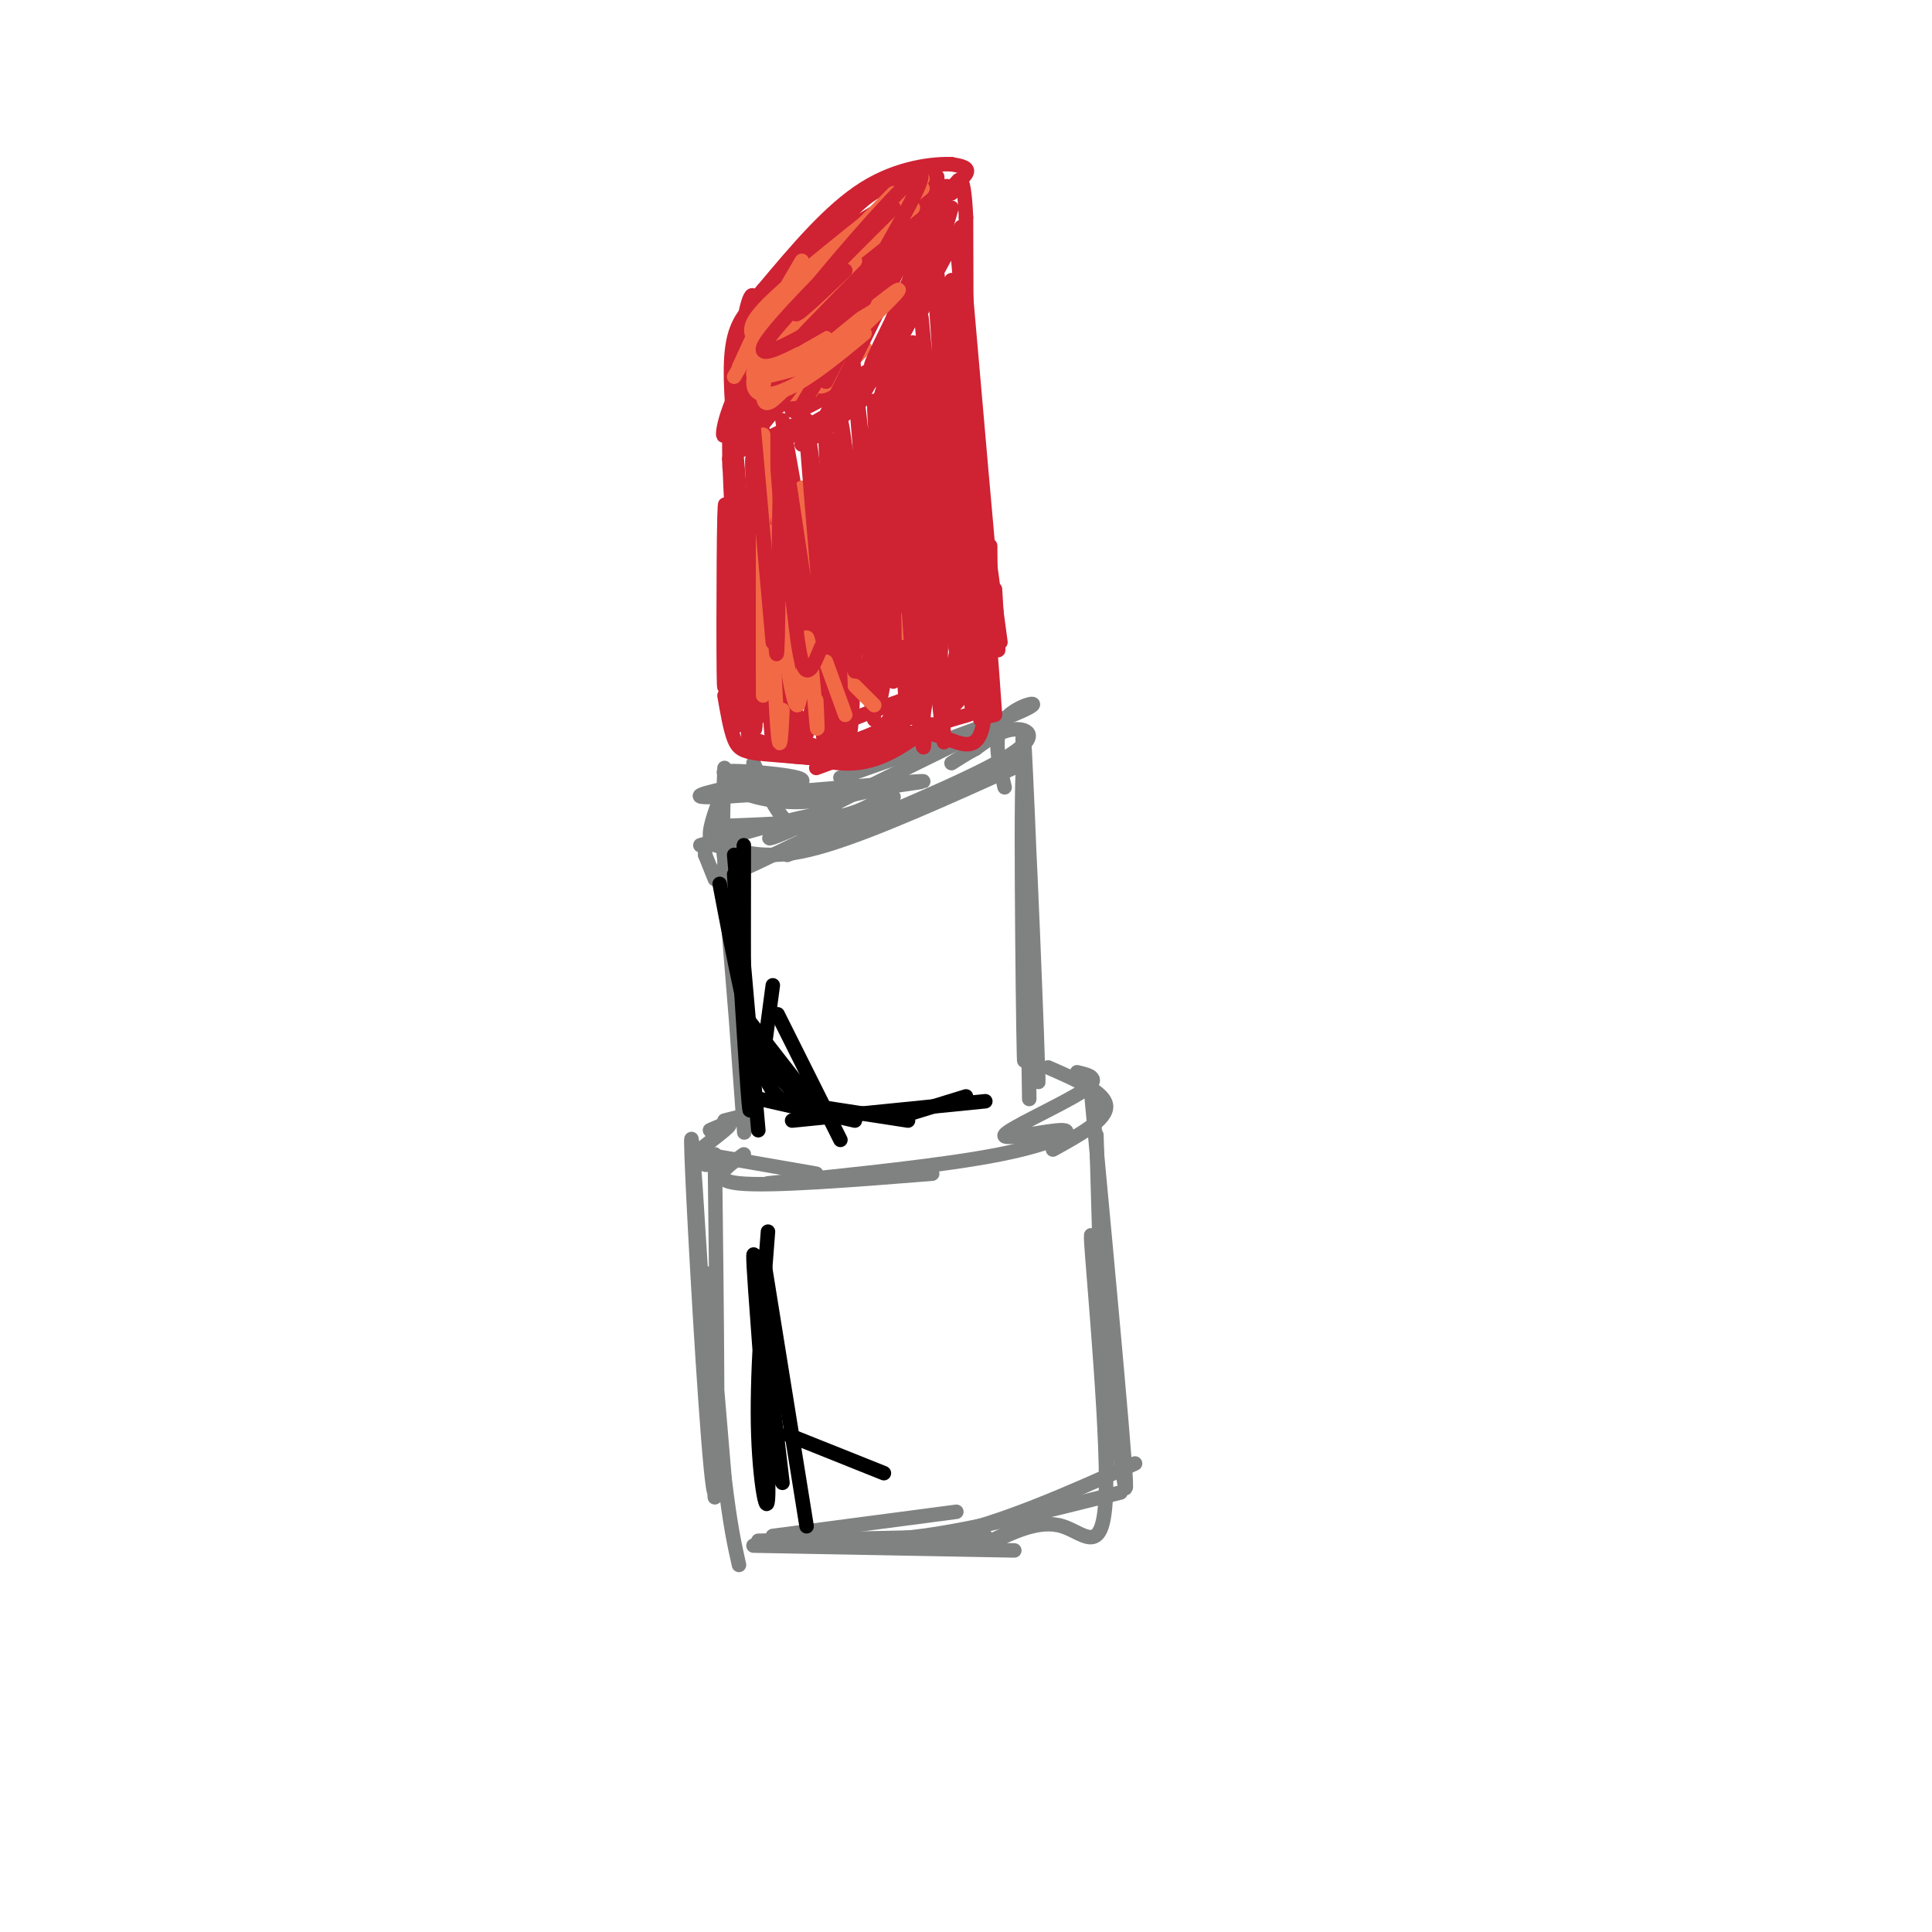 <svg viewBox='0 0 400 400' version='1.1' xmlns='http://www.w3.org/2000/svg' xmlns:xlink='http://www.w3.org/1999/xlink'><g fill='none' stroke='#808282' stroke-width='3' stroke-linecap='round' stroke-linejoin='round'><path d='M146,177c0.000,0.000 2.000,5.000 2,5'/><path d='M146,177c0.000,0.000 0.000,-1.000 0,-1'/><path d='M150,171c9.083,-0.333 18.167,-0.667 24,-2c5.833,-1.333 8.417,-3.667 11,-6'/><path d='M152,176c4.500,1.000 9.000,2.000 19,-1c10.000,-3.000 25.500,-10.000 41,-17'/><path d='M163,177c18.600,-7.689 37.200,-15.378 45,-20c7.800,-4.622 4.800,-6.178 2,-6c-2.800,0.178 -5.400,2.089 -8,4'/><path d='M202,155c-2.167,1.167 -3.583,2.083 -5,3'/><path d='M204,151c-20.111,9.867 -40.222,19.733 -44,22c-3.778,2.267 8.778,-3.067 9,-4c0.222,-0.933 -11.889,2.533 -24,6'/><path d='M150,178c2.303,31.900 4.606,63.799 4,55c-0.606,-8.799 -4.121,-58.297 -4,-58c0.121,0.297 3.879,50.388 4,54c0.121,3.612 -3.394,-39.254 -4,-48c-0.606,-8.746 1.697,16.627 4,42'/><path d='M212,159c0.116,34.262 0.233,68.523 0,59c-0.233,-9.523 -0.815,-62.831 0,-59c0.815,3.831 3.027,64.801 3,65c-0.027,0.199 -2.293,-60.372 -3,-71c-0.707,-10.628 0.147,28.686 1,68'/><path d='M213,221c0.167,11.333 0.083,5.667 0,0'/><path d='M157,164c5.789,-1.018 11.578,-2.035 8,-3c-3.578,-0.965 -16.522,-1.877 -15,-1c1.522,0.877 17.511,3.544 19,4c1.489,0.456 -11.522,-1.300 -15,-1c-3.478,0.300 2.578,2.657 9,3c6.422,0.343 13.211,-1.329 20,-3'/><path d='M183,163c6.417,-0.905 12.458,-1.667 4,-1c-8.458,0.667 -31.417,2.762 -39,3c-7.583,0.238 0.208,-1.381 8,-3'/><path d='M156,158c2.583,5.667 5.167,11.333 8,13c2.833,1.667 5.917,-0.667 9,-3'/><path d='M150,163c0.000,0.000 0.100,0.100 0.1,0.1'/><path d='M150,163c-1.556,3.933 -3.111,7.867 -3,10c0.111,2.133 1.889,2.467 3,2c1.111,-0.467 1.556,-1.733 2,-3'/><path d='M150,159c-0.289,7.733 -0.578,15.467 0,19c0.578,3.533 2.022,2.867 8,0c5.978,-2.867 16.489,-7.933 27,-13'/><path d='M174,161c16.489,-5.822 32.978,-11.644 38,-14c5.022,-2.356 -1.422,-1.244 -4,2c-2.578,3.244 -1.289,8.622 0,14'/><path d='M154,231c0.000,0.000 -4.000,1.000 -4,1'/><path d='M154,231c-3.631,1.548 -7.262,3.095 -7,3c0.262,-0.095 4.417,-1.833 4,-1c-0.417,0.833 -5.405,4.238 -7,6c-1.595,1.762 0.202,1.881 2,2'/><path d='M146,241c0.333,0.333 0.167,0.167 0,0'/><path d='M146,239c0.000,0.000 23.000,4.000 23,4'/><path d='M154,239c-3.750,2.667 -7.500,5.333 -1,6c6.500,0.667 23.250,-0.667 40,-2'/><path d='M159,245c18.322,-1.874 36.644,-3.748 48,-6c11.356,-2.252 15.745,-4.882 13,-5c-2.745,-0.118 -12.624,2.276 -12,1c0.624,-1.276 11.750,-6.222 16,-9c4.250,-2.778 1.625,-3.389 -1,-4'/><path d='M217,221c5.917,2.583 11.833,5.167 12,8c0.167,2.833 -5.417,5.917 -11,9'/><path d='M148,239c0.415,34.651 0.829,69.302 0,70c-0.829,0.698 -2.902,-32.556 -4,-53c-1.098,-20.444 -1.222,-28.078 0,-10c1.222,18.078 3.791,61.867 4,64c0.209,2.133 -1.940,-37.391 -2,-45c-0.060,-7.609 1.970,16.695 4,41'/><path d='M150,306c1.167,9.833 2.083,13.917 3,18'/><path d='M157,319c0.000,0.000 47.000,-1.000 47,-1'/><path d='M156,320c0.000,0.000 54.000,1.000 54,1'/><path d='M160,319c11.250,0.833 22.500,1.667 35,-1c12.500,-2.667 26.250,-8.833 40,-15'/><path d='M227,235c0.833,28.667 1.667,57.333 2,66c0.333,8.667 0.167,-2.667 0,-14'/><path d='M226,227c3.888,41.603 7.777,83.206 7,81c-0.777,-2.206 -6.219,-48.220 -7,-52c-0.781,-3.780 3.097,34.675 3,51c-0.097,16.325 -4.171,10.522 -9,9c-4.829,-1.522 -10.415,1.239 -16,4'/><path d='M204,320c-1.333,0.000 3.333,-2.000 8,-4'/><path d='M232,309c-14.917,3.750 -29.833,7.500 -41,9c-11.167,1.500 -18.583,0.750 -26,0'/><path d='M198,313c0.000,0.000 -38.000,5.000 -38,5'/></g>
<g fill='none' stroke='#cf2233' stroke-width='3' stroke-linecap='round' stroke-linejoin='round'><path d='M156,151c-2.067,-22.400 -4.133,-44.800 -4,-40c0.133,4.800 2.467,36.800 3,42c0.533,5.200 -0.733,-16.400 -2,-38'/><path d='M153,115c-0.333,-6.333 -0.167,-3.167 0,0'/><path d='M152,86c9.917,-15.083 19.833,-30.167 21,-32c1.167,-1.833 -6.417,9.583 -14,21'/><path d='M153,85c5.167,-9.417 10.333,-18.833 15,-25c4.667,-6.167 8.833,-9.083 13,-12'/><path d='M169,56c0.000,0.000 22.000,-12.000 22,-12'/><path d='M199,47c0.000,0.000 -13.000,24.000 -13,24'/><path d='M197,43c0.000,0.000 -6.000,21.000 -6,21'/><path d='M193,40c-1.378,11.968 -2.756,23.935 -2,23c0.756,-0.935 3.647,-14.773 2,-12c-1.647,2.773 -7.833,22.156 -10,29c-2.167,6.844 -0.314,1.150 2,-3c2.314,-4.150 5.090,-6.757 2,-4c-3.090,2.757 -12.045,10.879 -21,19'/><path d='M166,92c1.097,-0.120 14.338,-9.919 13,-10c-1.338,-0.081 -17.256,9.556 -20,11c-2.744,1.444 7.684,-5.303 8,-6c0.316,-0.697 -9.481,4.658 -13,6c-3.519,1.342 -0.759,-1.329 2,-4'/><path d='M191,43c-10.911,8.839 -21.821,17.679 -18,14c3.821,-3.679 22.375,-19.875 20,-18c-2.375,1.875 -25.679,21.821 -32,27c-6.321,5.179 4.339,-4.411 15,-14'/><path d='M176,52c4.284,-4.114 7.493,-7.398 3,-3c-4.493,4.398 -16.689,16.478 -23,26c-6.311,9.522 -6.738,16.487 -6,15c0.738,-1.487 2.639,-11.425 3,-12c0.361,-0.575 -0.820,8.212 -2,17'/><path d='M151,95c-0.003,4.407 0.988,6.924 1,4c0.012,-2.924 -0.956,-11.289 -1,-7c-0.044,4.289 0.834,21.232 1,20c0.166,-1.232 -0.381,-20.638 0,-21c0.381,-0.362 1.691,18.319 3,37'/><path d='M155,128c0.500,6.667 0.250,4.833 0,3'/><path d='M198,49c2.417,28.167 4.833,56.333 6,67c1.167,10.667 1.083,3.833 1,-3'/><path d='M199,50c2.917,33.500 5.833,67.000 7,79c1.167,12.000 0.583,2.500 0,-7'/><path d='M200,74c0.000,0.000 5.000,68.000 5,68'/><path d='M205,142c0.667,11.167 -0.167,5.083 -1,-1'/><path d='M204,139c-0.833,-11.417 -1.667,-22.833 -2,-26c-0.333,-3.167 -0.167,1.917 0,7'/><path d='M203,138c-1.335,-24.051 -2.670,-48.102 -2,-39c0.670,9.102 3.344,51.357 3,44c-0.344,-7.357 -3.708,-64.327 -5,-74c-1.292,-9.673 -0.512,27.951 0,42c0.512,14.049 0.756,4.525 1,-5'/><path d='M200,106c0.167,-11.000 0.083,-36.000 0,-61'/><path d='M200,45c-0.500,-11.000 -1.750,-8.000 -3,-5'/><path d='M197,40c-4.136,1.411 -12.974,7.440 -14,8c-1.026,0.560 5.762,-4.349 9,-8c3.238,-3.651 2.925,-6.043 -3,1c-5.925,7.043 -17.463,23.522 -29,40'/><path d='M160,81c-4.048,2.869 0.333,-9.958 0,-10c-0.333,-0.042 -5.381,12.702 -6,17c-0.619,4.298 3.190,0.149 7,-4'/><path d='M195,43c-13.006,8.590 -26.012,17.179 -33,26c-6.988,8.821 -7.958,17.872 -4,17c3.958,-0.872 12.844,-11.667 13,-12c0.156,-0.333 -8.420,9.795 -7,11c1.420,1.205 12.834,-6.513 17,-9c4.166,-2.487 1.083,0.256 -2,3'/><path d='M179,79c1.378,-1.089 5.822,-5.311 7,-6c1.178,-0.689 -0.911,2.156 -3,5'/><path d='M156,122c0.000,0.000 1.000,20.000 1,20'/><path d='M156,97c1.976,30.006 3.951,60.013 4,57c0.049,-3.013 -1.829,-39.045 -2,-41c-0.171,-1.955 1.367,30.167 2,39c0.633,8.833 0.363,-5.622 1,-8c0.637,-2.378 2.182,7.321 3,10c0.818,2.679 0.909,-1.660 1,-6'/><path d='M165,148c0.512,0.759 1.292,5.657 2,4c0.708,-1.657 1.344,-9.869 2,-9c0.656,0.869 1.330,10.820 2,12c0.670,1.180 1.335,-6.410 2,-14'/><path d='M173,141c0.833,-0.667 1.917,4.667 3,10'/><path d='M197,58c5.536,40.935 11.071,81.869 10,74c-1.071,-7.869 -8.750,-64.542 -10,-65c-1.250,-0.458 3.929,55.298 5,68c1.071,12.702 -1.964,-17.649 -5,-48'/><path d='M197,87c0.022,-1.733 2.578,17.933 3,31c0.422,13.067 -1.289,19.533 -3,26'/><path d='M197,144c-0.947,1.264 -1.814,-8.575 -3,-8c-1.186,0.575 -2.691,11.563 -3,13c-0.309,1.437 0.577,-6.677 -1,-7c-1.577,-0.323 -5.617,7.144 -9,11c-3.383,3.856 -6.109,4.102 -10,4c-3.891,-0.102 -8.945,-0.551 -14,-1'/><path d='M157,156c-3.200,-0.422 -4.200,-0.978 -5,-3c-0.800,-2.022 -1.400,-5.511 -2,-9'/><path d='M150,137c5.133,6.644 10.267,13.289 15,16c4.733,2.711 9.067,1.489 13,0c3.933,-1.489 7.467,-3.244 11,-5'/><path d='M171,151c11.929,-4.667 23.857,-9.333 27,-9c3.143,0.333 -2.500,5.667 -3,6c-0.500,0.333 4.143,-4.333 5,-5c0.857,-0.667 -2.071,2.667 -5,6'/><path d='M156,118c0.394,19.657 0.788,39.314 0,31c-0.788,-8.314 -2.758,-44.600 -4,-45c-1.242,-0.400 -1.758,35.085 -2,38c-0.242,2.915 -0.212,-26.738 0,-35c0.212,-8.262 0.606,4.869 1,18'/><path d='M151,125c0.560,11.687 1.459,31.905 2,23c0.541,-8.905 0.722,-46.933 3,-45c2.278,1.933 6.652,43.828 7,46c0.348,2.172 -3.329,-35.379 -3,-42c0.329,-6.621 4.665,17.690 9,42'/><path d='M169,149c0.473,-3.450 -2.844,-33.075 -2,-32c0.844,1.075 5.851,32.849 8,36c2.149,3.151 1.442,-22.320 2,-25c0.558,-2.680 2.381,17.432 4,19c1.619,1.568 3.034,-15.409 4,-20c0.966,-4.591 1.483,3.205 2,11'/><path d='M187,138c0.462,5.236 0.615,12.826 2,10c1.385,-2.826 4.000,-16.067 5,-18c1.000,-1.933 0.385,7.441 1,10c0.615,2.559 2.462,-1.697 3,-5c0.538,-3.303 -0.231,-5.651 -1,-8'/><path d='M162,87c0.000,0.000 11.000,62.000 11,62'/><path d='M177,117c0.000,0.000 4.000,32.000 4,32'/><path d='M191,134c0.000,0.000 2.000,6.000 2,6'/></g>
<g fill='none' stroke='#f26946' stroke-width='3' stroke-linecap='round' stroke-linejoin='round'><path d='M159,97c0.800,13.733 1.600,27.467 1,24c-0.600,-3.467 -2.600,-24.133 -2,-26c0.600,-1.867 3.800,15.067 7,32'/><path d='M166,101c0.000,0.000 5.000,35.000 5,35'/><path d='M169,103c1.911,14.067 3.822,28.133 5,34c1.178,5.867 1.622,3.533 2,2c0.378,-1.533 0.689,-2.267 1,-3'/><path d='M178,120c0.000,0.000 3.000,11.000 3,11'/><path d='M184,125c0.000,0.000 3.000,6.000 3,6'/><path d='M191,129c0.000,0.000 2.000,1.000 2,1'/><path d='M181,56c0.000,0.000 -22.000,26.000 -22,26'/><path d='M189,47c-10.000,8.417 -20.000,16.833 -25,22c-5.000,5.167 -5.000,7.083 -5,9'/><path d='M186,50c-9.556,8.356 -19.111,16.711 -24,22c-4.889,5.289 -5.111,7.511 -4,8c1.111,0.489 3.556,-0.756 6,-2'/><path d='M169,73c-0.333,3.583 -0.667,7.167 1,7c1.667,-0.167 5.333,-4.083 9,-8'/><path d='M189,45c0.000,0.000 -28.000,29.000 -28,29'/><path d='M182,52c-8.044,7.444 -16.089,14.889 -20,20c-3.911,5.111 -3.689,7.889 -2,9c1.689,1.111 4.844,0.556 8,0'/></g>
<g fill='none' stroke='#cf2233' stroke-width='3' stroke-linecap='round' stroke-linejoin='round'><path d='M158,91c-0.276,15.320 -0.552,30.640 0,43c0.552,12.360 1.932,21.759 1,8c-0.932,-13.759 -4.178,-50.678 -3,-47c1.178,3.678 6.779,47.952 8,51c1.221,3.048 -1.937,-35.129 -3,-49c-1.063,-13.871 -0.032,-3.435 1,7'/><path d='M162,104c1.760,14.479 5.659,47.178 5,40c-0.659,-7.178 -5.878,-54.233 -5,-52c0.878,2.233 7.852,53.755 9,55c1.148,1.245 -3.529,-47.787 -4,-57c-0.471,-9.213 3.265,21.394 7,52'/><path d='M174,142c-0.042,-7.824 -3.647,-53.384 -3,-52c0.647,1.384 5.544,49.711 6,49c0.456,-0.711 -3.531,-50.461 -3,-52c0.531,-1.539 5.580,45.132 7,54c1.420,8.868 -0.790,-20.066 -3,-49'/><path d='M178,92c-1.261,-15.834 -2.913,-30.919 -1,-14c1.913,16.919 7.391,65.843 8,63c0.609,-2.843 -3.651,-57.453 -4,-58c-0.349,-0.547 3.214,52.968 4,54c0.786,1.032 -1.204,-50.419 -1,-59c0.204,-8.581 2.602,25.710 5,60'/><path d='M189,138c1.576,15.767 3.015,25.185 2,6c-1.015,-19.185 -4.484,-66.973 -4,-68c0.484,-1.027 4.923,44.705 7,65c2.077,20.295 1.794,15.151 0,-8c-1.794,-23.151 -5.098,-64.310 -5,-62c0.098,2.310 3.600,48.089 5,61c1.400,12.911 0.700,-7.044 0,-27'/><path d='M194,105c-1.155,-17.536 -4.042,-47.875 -3,-37c1.042,10.875 6.012,62.964 7,67c0.988,4.036 -2.006,-39.982 -5,-84'/><path d='M193,51c1.000,1.333 6.000,46.667 11,92'/><path d='M204,143c0.156,16.089 -4.956,10.311 -11,9c-6.044,-1.311 -13.022,1.844 -20,5'/><path d='M173,157c-7.867,0.244 -17.533,-1.644 -18,-2c-0.467,-0.356 8.267,0.822 17,2'/><path d='M172,157c5.333,-0.833 10.167,-3.917 15,-7'/><path d='M156,153c7.417,2.750 14.833,5.500 21,5c6.167,-0.500 11.083,-4.250 16,-8'/><path d='M169,159c11.369,-4.190 22.738,-8.381 28,-10c5.262,-1.619 4.417,-0.667 4,-4c-0.417,-3.333 -0.405,-10.952 0,-11c0.405,-0.048 1.202,7.476 2,15'/><path d='M203,149c0.444,-3.222 0.556,-18.778 1,-21c0.444,-2.222 1.222,8.889 2,20'/><path d='M190,50c-12.745,7.826 -25.490,15.652 -29,19c-3.510,3.348 2.214,2.217 13,-7c10.786,-9.217 26.635,-26.520 21,-23c-5.635,3.520 -32.753,27.863 -38,33c-5.247,5.137 11.376,-8.931 28,-23'/><path d='M192,42c3.583,-2.333 7.167,-4.667 8,-6c0.833,-1.333 -1.083,-1.667 -3,-2'/><path d='M197,34c-3.533,-0.133 -10.867,0.533 -18,5c-7.133,4.467 -14.067,12.733 -21,21'/><path d='M158,60c-4.455,5.089 -5.091,7.313 -4,13c1.091,5.687 3.909,14.839 4,17c0.091,2.161 -2.545,-2.668 -3,-7c-0.455,-4.332 1.273,-8.166 3,-12'/><path d='M158,71c2.554,-5.616 7.438,-13.657 14,-19c6.562,-5.343 14.800,-7.989 16,-9c1.200,-1.011 -4.638,-0.388 -12,6c-7.362,6.388 -16.246,18.539 -17,21c-0.754,2.461 6.623,-4.770 14,-12'/><path d='M173,58c7.293,-5.771 18.526,-14.198 21,-18c2.474,-3.802 -3.811,-2.978 -8,-2c-4.189,0.978 -6.282,2.109 -11,7c-4.718,4.891 -12.062,13.540 -15,18c-2.938,4.460 -1.469,4.730 0,5'/><path d='M160,68c8.609,-6.391 30.132,-24.868 31,-28c0.868,-3.132 -18.920,9.080 -28,16c-9.080,6.920 -7.451,8.549 -7,12c0.451,3.451 -0.274,8.726 -1,14'/><path d='M155,82c2.463,-1.233 9.121,-11.317 12,-17c2.879,-5.683 1.978,-6.967 0,-7c-1.978,-0.033 -5.032,1.183 -8,3c-2.968,1.817 -5.848,4.233 -7,9c-1.152,4.767 -0.576,11.883 0,19'/><path d='M152,89c1.005,-2.297 3.518,-17.541 4,-24c0.482,-6.459 -1.067,-4.133 -2,2c-0.933,6.133 -1.251,16.074 -1,21c0.251,4.926 1.072,4.836 6,-2c4.928,-6.836 13.964,-20.418 23,-34'/><path d='M182,52c-2.090,1.482 -18.814,22.187 -26,33c-7.186,10.813 -4.834,11.734 5,-1c9.834,-12.734 27.151,-39.125 26,-36c-1.151,3.125 -20.772,35.764 -21,36c-0.228,0.236 18.935,-31.933 23,-37c4.065,-5.067 -6.967,16.966 -18,39'/><path d='M171,86c0.171,3.292 9.598,-7.977 16,-20c6.402,-12.023 9.778,-24.800 6,-18c-3.778,6.800 -14.710,33.176 -14,33c0.710,-0.176 13.063,-26.903 14,-30c0.937,-3.097 -9.543,17.438 -12,23c-2.457,5.562 3.108,-3.849 6,-12c2.892,-8.151 3.112,-15.043 0,-12c-3.112,3.043 -9.556,16.022 -16,29'/><path d='M171,79c-0.798,1.345 5.208,-9.792 8,-15c2.792,-5.208 2.369,-4.488 -2,-2c-4.369,2.488 -12.685,6.744 -21,11'/></g>
<g fill='none' stroke='#f26946' stroke-width='3' stroke-linecap='round' stroke-linejoin='round'><path d='M189,43c0.000,0.000 -20.000,16.000 -20,16'/><path d='M191,39c0.000,0.000 -31.000,25.000 -31,25'/><path d='M187,41c0.000,0.000 -29.000,25.000 -29,25'/><path d='M191,37c-8.833,6.917 -17.667,13.833 -23,20c-5.333,6.167 -7.167,11.583 -9,17'/><path d='M188,39c-11.333,8.956 -22.667,17.911 -28,23c-5.333,5.089 -4.667,6.311 -4,8c0.667,1.689 1.333,3.844 2,6'/><path d='M161,68c0.000,0.000 4.000,7.000 4,7'/><path d='M163,74c0.000,0.000 14.000,-4.000 14,-4'/><path d='M177,54c-7.844,7.956 -15.689,15.911 -19,20c-3.311,4.089 -2.089,4.311 0,4c2.089,-0.311 5.044,-1.156 8,-2'/><path d='M185,40c-8.911,9.022 -17.822,18.044 -22,24c-4.178,5.956 -3.622,8.844 -2,10c1.622,1.156 4.311,0.578 7,0'/><path d='M161,64c-1.583,7.583 -3.167,15.167 -3,18c0.167,2.833 2.083,0.917 4,-1'/><path d='M164,61c-3.933,7.244 -7.867,14.489 -8,18c-0.133,3.511 3.533,3.289 8,1c4.467,-2.289 9.733,-6.644 15,-11'/><path d='M166,76c9.583,-7.917 19.167,-15.833 20,-16c0.833,-0.167 -7.083,7.417 -15,15'/><path d='M171,70c0.000,0.000 -13.000,8.000 -13,8'/><path d='M167,60c0.000,0.000 -10.000,9.000 -10,9'/><path d='M166,54c0.000,0.000 -14.000,24.000 -14,24'/><path d='M159,63c0.000,0.000 -6.000,13.000 -6,13'/><path d='M158,90c0.000,0.000 0.000,50.000 0,50'/><path d='M158,97c0.000,0.000 0.000,47.000 0,47'/><path d='M159,110c0.750,17.417 1.500,34.833 2,41c0.500,6.167 0.750,1.083 1,-4'/><path d='M160,116c1.946,14.792 3.893,29.583 5,30c1.107,0.417 1.375,-13.542 2,-14c0.625,-0.458 1.607,12.583 2,17c0.393,4.417 0.196,0.208 0,-4'/><path d='M171,137c0.000,0.000 4.000,11.000 4,11'/><path d='M177,142c0.000,0.000 4.000,4.000 4,4'/></g>
<g fill='none' stroke='#cf2233' stroke-width='3' stroke-linecap='round' stroke-linejoin='round'><path d='M162,93c1.048,17.601 2.095,35.202 2,30c-0.095,-5.202 -1.333,-33.208 -2,-32c-0.667,1.208 -0.762,31.631 -1,41c-0.238,9.369 -0.619,-2.315 -1,-14'/><path d='M156,88c0.000,0.000 4.000,45.000 4,45'/><path d='M163,110c0.917,11.500 1.833,23.000 3,27c1.167,4.000 2.583,0.500 4,-3'/><path d='M173,126c0.000,0.000 12.000,10.000 12,10'/><path d='M183,52c5.289,-9.378 10.578,-18.756 6,-15c-4.578,3.756 -19.022,20.644 -23,26c-3.978,5.356 2.511,-0.822 9,-7'/><path d='M185,43c-13.000,12.917 -26.000,25.833 -27,29c-1.000,3.167 10.000,-3.417 21,-10'/></g>
<g fill='none' stroke='#000000' stroke-width='3' stroke-linecap='round' stroke-linejoin='round'><path d='M160,204c0.000,0.000 -2.000,15.000 -2,15'/><path d='M152,181c1.250,20.583 2.500,41.167 3,47c0.500,5.833 0.250,-3.083 0,-12'/><path d='M152,177c0.000,0.000 5.000,57.000 5,57'/><path d='M154,210c0.000,0.000 14.000,18.000 14,18'/><path d='M155,227c0.000,0.000 22.000,5.000 22,5'/><path d='M162,228c0.000,0.000 26.000,4.000 26,4'/><path d='M149,183c3.000,15.750 6.000,31.500 9,39c3.000,7.500 6.000,6.750 9,6'/><path d='M154,175c-0.022,13.156 -0.044,26.311 0,33c0.044,6.689 0.156,6.911 2,9c1.844,2.089 5.422,6.044 9,10'/><path d='M161,210c0.000,0.000 13.000,26.000 13,26'/><path d='M164,232c0.000,0.000 40.000,-4.000 40,-4'/><path d='M187,231c0.000,0.000 13.000,-4.000 13,-4'/><path d='M159,255c-1.196,15.083 -2.393,30.167 -2,42c0.393,11.833 2.375,20.417 2,9c-0.375,-11.417 -3.107,-42.833 -3,-46c0.107,-3.167 3.054,21.917 6,47'/><path d='M158,260c0.000,0.000 9.000,56.000 9,56'/><path d='M163,297c0.000,0.000 20.000,8.000 20,8'/></g>
</svg>